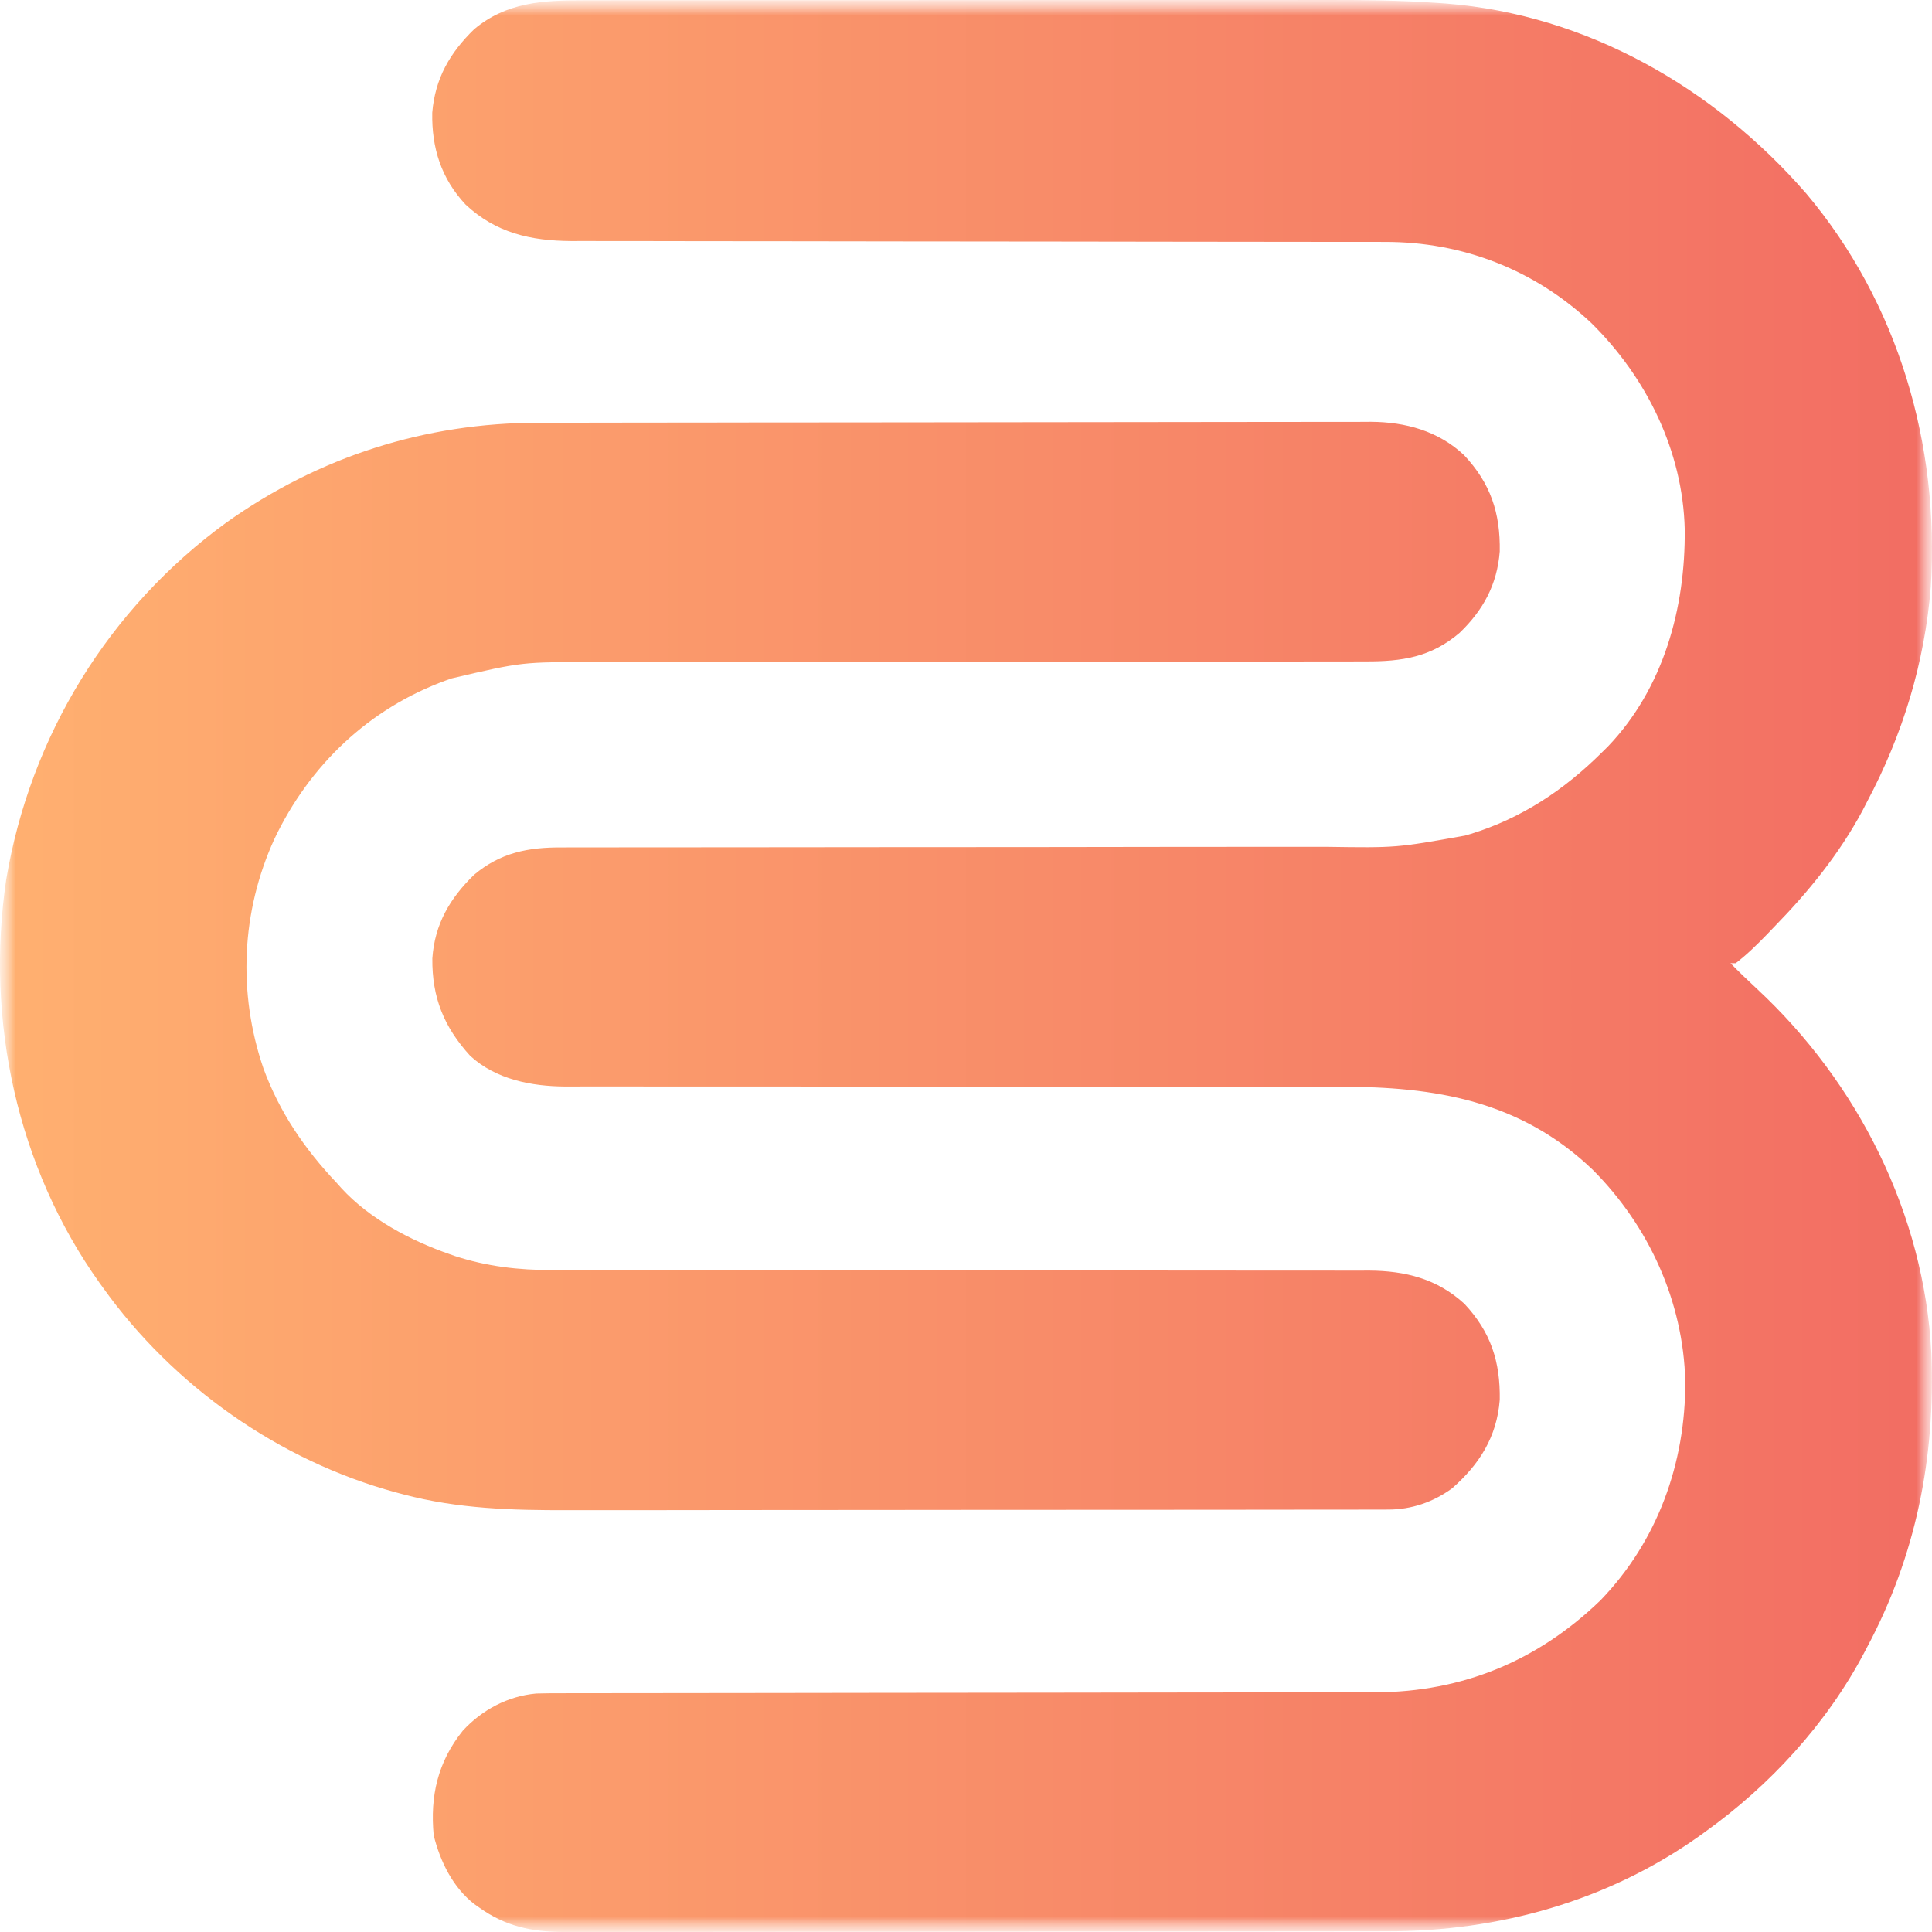 <svg width="64" height="64" viewBox="0 0 64 64" fill="none" xmlns="http://www.w3.org/2000/svg">
<g id="Logo - Credit Booster 1 1" clip-path="url(#clip0_1_644)">
<g id="Clip path group">
<mask id="mask0_1_644" style="mask-type:luminance" maskUnits="userSpaceOnUse" x="0" y="0" width="64" height="64">
<g id="clip0_1_644">
<path id="Vector" d="M64 0H0V64H64V0Z" fill="white"/>
</g>
</mask>
<g mask="url(#mask0_1_644)">
<g id="Group">
<g id="Mask group">
<mask id="mask1_1_644" style="mask-type:luminance" maskUnits="userSpaceOnUse" x="0" y="0" width="64" height="64">
<g id="Group_2">
<path id="Vector_2" d="M64 0H0V64H64V0Z" fill="white"/>
</g>
</mask>
<g mask="url(#mask1_1_644)">
<g id="Group_3">
<path id="Vector_3" fill-rule="evenodd" clip-rule="evenodd" d="M19.669 0.01C19.554 0.01 19.439 0.01 19.323 0.011C17.991 0.009 16.775 0.071 15.705 0.97C14.904 1.749 14.413 2.596 14.319 3.732C14.297 4.9 14.615 5.913 15.423 6.776C16.424 7.715 17.577 7.976 18.919 7.985C19.088 7.984 19.257 7.984 19.426 7.984C19.747 7.986 20.067 7.986 20.387 7.986C20.736 7.985 21.085 7.985 21.434 7.986C22.04 7.988 22.646 7.989 23.252 7.989C24.136 7.988 25.02 7.989 25.903 7.991C27.338 7.994 28.773 7.996 30.207 7.997L30.468 7.997L31.512 7.998C32.473 7.999 33.433 8 34.393 8.001L34.654 8.001C36.094 8.003 37.534 8.005 38.974 8.007C39.861 8.009 40.747 8.01 41.634 8.01C42.246 8.01 42.858 8.011 43.47 8.012L43.58 8.012C43.897 8.013 44.214 8.013 44.531 8.013C44.858 8.013 45.185 8.013 45.513 8.013C45.632 8.014 45.752 8.014 45.872 8.014C48.437 8.006 50.842 8.933 52.721 10.708C54.54 12.502 55.746 14.938 55.809 17.531C55.836 20.142 55.106 22.805 53.263 24.73L53.062 24.928C51.816 26.167 50.403 27.107 48.719 27.625L48.531 27.68C46.252 28.087 46.252 28.087 43.927 28.052C43.58 28.052 43.233 28.052 42.887 28.053C42.284 28.053 41.682 28.054 41.08 28.053C40.202 28.053 39.325 28.054 38.447 28.055C37.022 28.058 35.597 28.059 34.172 28.061L33.913 28.061C32.7 28.062 31.487 28.062 30.274 28.063H30.015H29.755C28.324 28.063 26.893 28.064 25.462 28.067C24.582 28.069 23.701 28.07 22.82 28.069C22.212 28.068 21.605 28.069 20.997 28.07L20.882 28.07C20.569 28.071 20.256 28.072 19.943 28.071C19.618 28.07 19.294 28.07 18.969 28.071C18.85 28.072 18.731 28.072 18.612 28.073C17.502 28.064 16.577 28.245 15.705 28.978C14.906 29.755 14.4 30.611 14.322 31.749C14.309 33.043 14.705 34.021 15.578 34.978C16.432 35.761 17.613 35.986 18.725 35.992C18.895 35.991 19.064 35.99 19.233 35.991C19.554 35.992 19.874 35.992 20.194 35.991C20.543 35.99 20.892 35.99 21.241 35.991C21.847 35.992 22.452 35.992 23.058 35.992C23.943 35.99 24.827 35.991 25.712 35.992C27.149 35.994 28.586 35.995 30.022 35.996H30.283C31.244 35.996 32.205 35.996 33.165 35.996H34.211H34.472C35.913 35.996 37.353 35.997 38.794 35.999C39.681 36 40.568 36.001 41.455 36C42.068 35.999 42.681 35.999 43.293 36L43.412 36C43.727 36.001 44.042 36.002 44.357 36.001C47.54 35.989 50.371 36.46 52.764 38.753C54.618 40.611 55.763 43.111 55.827 45.76C55.839 48.47 54.907 51.057 53.019 53.011C50.945 55.016 48.454 56.048 45.574 56.061C45.406 56.061 45.237 56.06 45.069 56.06C44.749 56.061 44.429 56.062 44.11 56.062C43.761 56.061 43.413 56.061 43.065 56.062C42.461 56.063 41.856 56.064 41.252 56.064C40.37 56.064 39.489 56.065 38.607 56.067C37.177 56.069 35.746 56.072 34.315 56.073L34.056 56.073C33.099 56.075 32.141 56.075 31.184 56.076L30.14 56.077L29.88 56.077C28.443 56.078 27.007 56.08 25.57 56.083C24.686 56.085 23.802 56.086 22.918 56.086C22.307 56.086 21.697 56.086 21.086 56.088L20.973 56.088C20.658 56.089 20.343 56.09 20.028 56.089C19.702 56.089 19.376 56.088 19.05 56.089C18.969 56.09 18.889 56.09 18.809 56.09C18.77 56.091 18.73 56.091 18.691 56.091C18.382 56.089 18.073 56.091 17.764 56.1C16.826 56.184 15.968 56.639 15.329 57.334C14.502 58.365 14.243 59.496 14.367 60.799C14.581 61.662 15.001 62.523 15.711 63.075L15.876 63.191C16.741 63.809 17.599 63.994 18.65 64C18.821 63.999 18.993 63.998 19.165 63.998C19.489 63.999 19.813 63.999 20.137 63.998C20.491 63.997 20.844 63.997 21.198 63.997C21.891 63.998 22.585 63.997 23.279 63.996C24.093 63.995 24.908 63.994 25.723 63.994C27.176 63.994 28.628 63.993 30.081 63.991C31.494 63.989 32.907 63.987 34.32 63.987H34.584L35.111 63.987H35.374H35.636C36.991 63.986 38.345 63.986 39.699 63.984C40.188 63.984 40.676 63.984 41.165 63.983C41.947 63.983 42.729 63.983 43.511 63.981C43.869 63.981 44.227 63.98 44.585 63.98C44.917 63.98 45.248 63.98 45.579 63.979C45.7 63.979 45.822 63.978 45.944 63.978C49.649 63.981 53.257 62.982 56.306 60.812L56.473 60.691C58.632 59.146 60.517 57.098 61.765 54.728L61.846 54.573C63.47 51.533 64.117 48.278 63.979 44.835C63.747 40.214 61.544 35.863 58.202 32.757C57.903 32.48 57.611 32.2 57.326 31.908H57.497C57.878 31.617 58.214 31.283 58.548 30.939L58.776 30.701C59.906 29.543 60.923 28.295 61.694 26.861L61.846 26.565C63.03 24.339 63.758 21.959 63.961 19.435C64.255 14.734 62.883 10.031 59.837 6.414C56.789 2.905 52.561 0.485 47.911 0.118L47.627 0.098C46.375 0.01 45.126 -0.002 43.872 0C43.536 0.001 43.2 0.001 42.864 0.001C42.203 0 41.543 0 40.883 0.001C40.108 0.002 39.333 0.002 38.559 0.002C37.176 0.002 35.794 0.003 34.411 0.004C33.068 0.005 31.725 0.006 30.382 0.006L30.13 0.006L29.879 0.006C28.338 0.006 26.797 0.006 25.256 0.007C24.714 0.007 24.172 0.008 23.63 0.008C22.964 0.008 22.298 0.008 21.632 0.009L21.509 0.009C21.21 0.009 20.911 0.01 20.612 0.009C20.298 0.009 19.983 0.009 19.669 0.01ZM18.207 14.004C18.084 14.005 17.961 14.005 17.839 14.005C14.086 14.005 10.568 15.124 7.491 17.315C3.616 20.137 1.003 24.367 0.204 29.148C-0.482 33.802 0.563 38.664 3.296 42.496L3.402 42.643C5.747 45.926 9.253 48.386 13.107 49.435L13.363 49.503C15.163 49.982 16.974 50.032 18.823 50.026C19.186 50.025 19.549 50.025 19.912 50.026C20.625 50.026 21.339 50.026 22.052 50.025C22.889 50.023 23.725 50.022 24.562 50.022C26.053 50.022 27.545 50.021 29.036 50.019C30.487 50.017 31.938 50.016 33.389 50.015L33.661 50.015H34.203H34.474L34.744 50.015C36.136 50.015 37.527 50.014 38.918 50.013C39.42 50.012 39.922 50.012 40.424 50.012C41.227 50.011 42.03 50.011 42.834 50.01L42.967 50.009C43.29 50.009 43.612 50.008 43.934 50.008C44.275 50.008 44.615 50.008 44.956 50.008C45.079 50.007 45.203 50.007 45.327 50.007L45.676 50.007L45.994 50.006C46.759 50.005 47.476 49.759 48.101 49.304C49.005 48.511 49.585 47.602 49.681 46.372C49.702 45.104 49.382 44.121 48.511 43.191C47.605 42.36 46.554 42.098 45.357 42.09C45.187 42.091 45.017 42.092 44.847 42.092C44.526 42.09 44.205 42.09 43.883 42.09C43.533 42.091 43.183 42.091 42.832 42.09C42.224 42.089 41.617 42.089 41.009 42.089C40.121 42.09 39.234 42.089 38.346 42.087C36.906 42.085 35.465 42.083 34.024 42.083L33.763 42.082C33.15 42.082 32.536 42.082 31.924 42.081C31.223 42.081 30.523 42.081 29.822 42.08H29.56C28.115 42.08 26.669 42.078 25.224 42.076C24.334 42.074 23.444 42.073 22.555 42.074C21.94 42.074 21.325 42.074 20.71 42.073L20.595 42.072C20.278 42.072 19.961 42.071 19.644 42.072C19.316 42.072 18.988 42.073 18.66 42.072C18.539 42.072 18.418 42.071 18.297 42.071C17.189 42.077 16.127 41.952 15.068 41.607L14.896 41.546C13.609 41.1 12.241 40.378 11.307 39.357L11.153 39.184C10.096 38.07 9.259 36.846 8.725 35.387C7.872 32.887 7.992 30.196 9.088 27.796C10.254 25.338 12.233 23.466 14.775 22.539L14.965 22.472C16.132 22.199 16.716 22.062 17.309 21.995C17.904 21.928 18.506 21.932 19.714 21.939C20.064 21.94 20.413 21.939 20.763 21.939C21.37 21.937 21.978 21.936 22.585 21.936C23.47 21.936 24.355 21.936 25.24 21.934C26.677 21.931 28.114 21.929 29.55 21.928L29.811 21.927L30.856 21.927C31.819 21.926 32.781 21.925 33.743 21.924L34.004 21.924C35.447 21.922 36.891 21.92 38.333 21.917C39.221 21.916 40.11 21.915 40.998 21.914C41.611 21.914 42.224 21.914 42.837 21.913L42.943 21.913C43.261 21.912 43.58 21.911 43.898 21.912C44.226 21.912 44.554 21.912 44.881 21.911C45.001 21.911 45.121 21.911 45.24 21.91C46.44 21.914 47.404 21.772 48.35 20.964C49.132 20.213 49.595 19.367 49.681 18.266C49.702 16.988 49.377 16.014 48.5 15.078C47.644 14.275 46.561 13.981 45.416 13.973C45.243 13.975 45.069 13.976 44.896 13.976C44.568 13.974 44.241 13.974 43.913 13.976C43.556 13.977 43.199 13.977 42.841 13.977C42.14 13.976 41.44 13.977 40.739 13.979C39.916 13.981 39.092 13.982 38.269 13.982C36.801 13.982 35.334 13.984 33.866 13.987C32.438 13.989 31.011 13.992 29.583 13.992L29.316 13.992L28.253 13.993C26.884 13.994 25.516 13.995 24.147 13.996L24.009 13.997C23.643 13.997 23.278 13.997 22.913 13.998C22.041 13.998 21.169 13.999 20.296 14.001L20.152 14.001C19.838 14.002 19.524 14.003 19.211 14.003C18.876 14.003 18.541 14.004 18.207 14.004Z" fill="url(#paint0_linear_1_644)"/>
</g>
</g>
</g>
</g>
</g>
</g>
</g>
<defs>
<linearGradient id="paint0_linear_1_644" x1="-6.52664e-06" y1="32" x2="64" y2="32" gradientUnits="userSpaceOnUse">
<stop stop-color="#FFB070"/>
<stop offset="1" stop-color="#F26D63"/>
</linearGradient>
<clipPath id="clip0_1_644">
<rect width="64" height="64" fill="white"/>
</clipPath>
</defs>
</svg>
